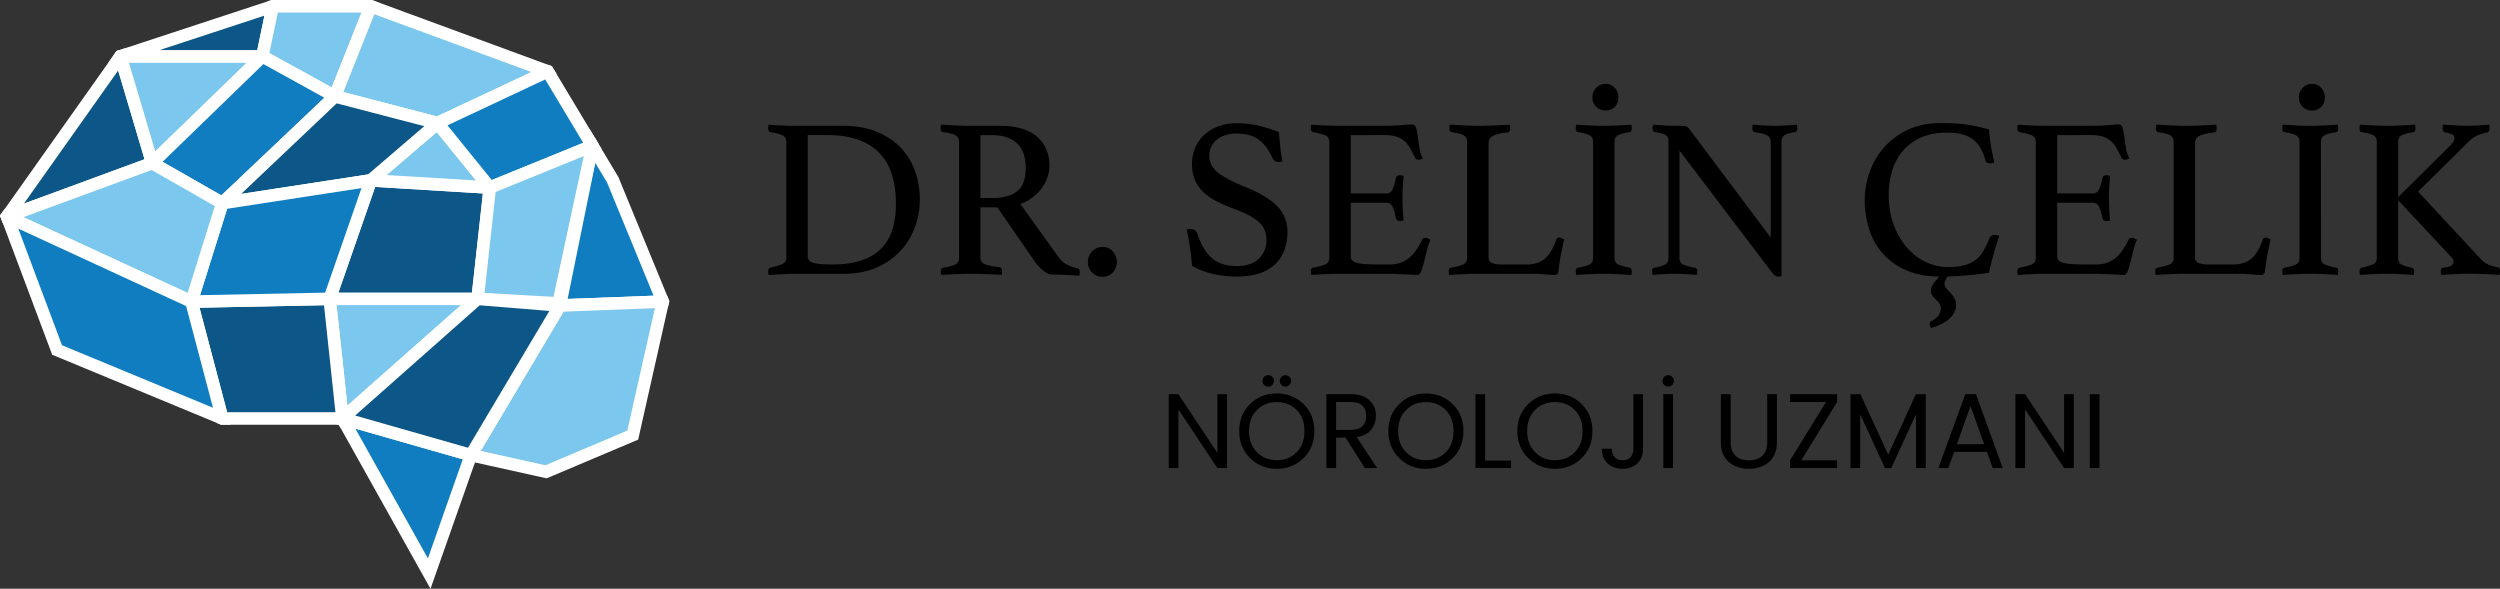 <svg xmlns="http://www.w3.org/2000/svg" viewBox="0 0 3025.24 712.46"><rect x="0" y="0" width="3025.24" height="712.46" fill="#333333" stroke="none"/><defs><style>.cls-1{fill:#7bc7ed;}.cls-2{fill:#fff;}.cls-3{fill:#0d5688;}.cls-4{fill:#107dc1;}</style></defs><g id="katman_2" data-name="katman 2"><g id="katman_1-2" data-name="katman 1"><path d="M1113.09,241.77a96,96,0,0,1-5.65,32.25,85.73,85.73,0,0,1-17.08,28.8,84.46,84.46,0,0,1-28.94,20.67q-17.51,7.86-40.93,7.86H964q-7.17,0-16.26.41c-6.07.28-12,.59-17.64,1a23.53,23.53,0,0,1-.55-4.41c0-2.58,1-4,3-4.41q10.18-2.49,14.61-4.69a7.48,7.48,0,0,0,4.41-7.17V171.77c0-3.67-1.38-6.25-4.14-7.72s-7.71-2.84-14.88-4.13a3,3,0,0,1-2.34-1.66,6.62,6.62,0,0,1-.69-3,23.53,23.53,0,0,1,.55-4.41q5.79.56,10.06.69c2.85.1,5.55.23,8.13.42s5.1.27,7.58.27h64.35q23.16,0,40.66,7.17t29.07,19.29a79,79,0,0,1,17.37,28.39A103,103,0,0,1,1113.09,241.77ZM1084.15,247q0-42.43-21.08-63t-61.6-20.53h-24V310.13a7.83,7.83,0,0,0,1.38,4.68,9,9,0,0,0,4.69,3,42.41,42.41,0,0,0,9.09,1.66q5.79.56,14.61.55,21.22,0,35.83-5.1t23.7-14.61a56.74,56.74,0,0,0,13.23-23A103.27,103.27,0,0,0,1084.15,247Z"></path><path d="M1206.8,250.87h-20.4V311.5a8.18,8.18,0,0,0,5.65,8.27q5.65,2.21,17.23,3.58c2.2.37,3.31,1.93,3.31,4.69a24.45,24.45,0,0,1-.56,4.69c-5-.38-11-.69-18-1s-14-.41-20.81-.41q-7.17,0-16.53.41c-6.25.28-12.13.59-17.64,1a23.53,23.53,0,0,1-.55-4.41c0-2.58,1-4,3-4.41q10.47-1.67,14.74-4t4.28-7.86V171.77a8.79,8.79,0,0,0-4-7.86q-4-2.61-15.57-4c-1.84-.18-2.76-1.75-2.76-4.69a23.53,23.53,0,0,1,.55-4.41q8.27.56,17.09,1t16.81.41h37.21q29.76,0,44.92,13.09t15.16,35.42a42.74,42.74,0,0,1-2.06,12.68,49.91,49.91,0,0,1-6.34,13,52.64,52.64,0,0,1-11,11.71,55.49,55.49,0,0,1-15.85,8.68l46,64q5.23,7.17,11.58,9.92a75.91,75.91,0,0,0,11.85,4.13q2.48.56,2.48,3.86a26.15,26.15,0,0,1-.55,5q-6.35-.56-15.44-1t-16.81-.42q-5.79,0-11.71-5a60.26,60.26,0,0,1-11.16-12.68Zm-5.79-11.3q19.29,0,29.77-8.13t10.47-28.53A53.26,53.26,0,0,0,1239,187.2a32,32,0,0,0-7-12.4,33.29,33.29,0,0,0-12.68-8.27q-7.86-3-19.16-3H1186.4v76.07Z"></path><path d="M1316.49,316.74a17.59,17.59,0,0,1,5.1-12.54,16.91,16.91,0,0,1,12.81-5.37,15.89,15.89,0,0,1,12.13,5.37,19,19,0,0,1,0,25.63,16.28,16.28,0,0,1-12.13,5.1,17.36,17.36,0,0,1-12.81-5.1A17.68,17.68,0,0,1,1316.49,316.74Z"></path><path d="M1551.86,195.47a23,23,0,0,1-4.14.55c-2.39,0-4.13-.45-5.24-1.38a9.34,9.34,0,0,1-2.48-3q-7.17-15.71-17.08-22.87t-27-7.17a43.25,43.25,0,0,0-12.54,1.79A31.3,31.3,0,0,0,1473,168.6a26,26,0,0,0-7,8.41,23.17,23.17,0,0,0-2.62,11q0,13,10.89,21.22t32.11,16.81q26.46,10.49,39,23.29t12.54,31.56a62.86,62.86,0,0,1-3.45,21.08,44.91,44.91,0,0,1-10.75,17.09,50.05,50.05,0,0,1-18.87,11.44q-11.58,4.14-27.84,4.13a124.35,124.35,0,0,1-31-3.58,88.36,88.36,0,0,1-23.56-9.37q-.82-11.58-2.48-22.32t-3.86-21.5a11.87,11.87,0,0,1,4.68-.83,7.67,7.67,0,0,1,5.1,1.52,12.52,12.52,0,0,1,3.17,4.82q6.89,19.85,17.78,29.22t30.45,9.37a44,44,0,0,0,15.44-2.48,30.51,30.51,0,0,0,11-6.89,29.51,29.51,0,0,0,6.62-9.93,31.57,31.57,0,0,0,2.2-11.85q0-14.32-9.78-22.6t-28-14.88a220,220,0,0,1-21.49-9.23A71.17,71.17,0,0,1,1456.77,233a43.89,43.89,0,0,1-10.61-14.74q-3.72-8.4-3.72-20a49.49,49.49,0,0,1,3.72-19.16,44.62,44.62,0,0,1,10.75-15.57A51.64,51.64,0,0,1,1473.86,153a61.18,61.18,0,0,1,22.32-3.86,121.16,121.16,0,0,1,24.81,2.48,172.13,172.13,0,0,1,26.73,8.27q.55,8.27,1.52,17.78T1551.86,195.47Z"></path><path d="M1634.53,163.5v70.56h43q5.51,0,7.85-5.38a59.47,59.47,0,0,0,3.73-13.09c.55-2.38,2.2-3.58,5-3.58a12.07,12.07,0,0,1,2.2.27,22.1,22.1,0,0,1,2.21.55q-.56,6.07-1,13.79t-.41,13.5q0,4.69.27,11.44t1.11,15.29a17.15,17.15,0,0,1-4.14.56q-4.41,0-5.23-3.59a59.63,59.63,0,0,0-3.73-13.09q-2.34-5.37-7.85-5.37h-43v65q0,5.79,7.45,7.72t24.53,1.93h15.15a37.57,37.57,0,0,0,13.92-2.35,35.43,35.43,0,0,0,10.48-6.33,46.12,46.12,0,0,0,8.13-9.51,127.59,127.59,0,0,0,6.89-12.13c.55-1.28,1.92-1.93,4.13-1.93a6.06,6.06,0,0,1,2.89.83c1,.55,2,1.1,2.9,1.65a65.87,65.87,0,0,0-4.27,12.54q-1.8,7.31-3.45,13.92a100.21,100.21,0,0,1-3.44,11.3q-1.8,4.69-4.55,4.69c-1.47,0-3.58-.1-6.34-.28s-5.75-.32-9-.41-6.48-.24-9.78-.42-6.16-.27-8.55-.27h-60.35q-8,0-17.09.41c-6.07.28-11.85.59-17.37,1a23.53,23.53,0,0,1-.55-4.41c0-2.58.92-4,2.76-4.41q10.47-1.94,15-4.14t4.55-7.72V171.77c0-3.67-1.34-6.2-4-7.58s-7.85-2.8-15.57-4.27q-2.76-.55-2.76-4.69a17.29,17.29,0,0,1,.14-2.34c.09-.64.23-1.33.41-2.07q11.85.83,19.85,1.11t14.33.27h54.29q12.4,0,21.5-.83t12.13-.82c2.38,0,4,1.51,4.82,4.55a81.81,81.81,0,0,1,2.07,10.88q.83,6.35,1.93,13.51a32.39,32.39,0,0,0,4.13,12.12,8,8,0,0,1-5,1.66q-3.59,0-4.68-2.48a136.22,136.22,0,0,0-6.34-12.27,32.11,32.11,0,0,0-7-8.4,26.76,26.76,0,0,0-9.65-5,50.32,50.32,0,0,0-13.92-1.65Z"></path><path d="M1801.28,311.5a6.74,6.74,0,0,0,4.13,6.62q4.14,1.94,11.3,1.93h30a41,41,0,0,0,13.78-2.07,28.12,28.12,0,0,0,9.92-5.93,39,39,0,0,0,7.31-9.5,79.9,79.9,0,0,0,5.65-12.82,3.21,3.21,0,0,1,3.31-2.2,7.14,7.14,0,0,1,2.89.68c1,.47,2.07,1,3.17,1.52q-1.93,8.26-3.72,17.5T1885.89,328c-.19,2-.74,3.31-1.65,3.86a6.38,6.38,0,0,1-3.31.83c-3.13,0-7-.24-11.72-.69s-8.77-.69-12.26-.69h-68.9q-6.35,0-16,.41c-6.43.28-12.59.59-18.46,1a23.69,23.69,0,0,1-.56-4.41c0-2.58.92-4,2.76-4.41q11.29-1.94,15.44-4.28a7.8,7.8,0,0,0,4.13-7.3V171.77q0-5.51-3.86-7.86t-14.88-4a2.91,2.91,0,0,1-2.07-1.52,5.83,5.83,0,0,1-.69-2.89,24.43,24.43,0,0,1,.55-4.69q9.38.56,18.47,1t15.43.41q9.38,0,19.85-.41t18.74-1a24.41,24.41,0,0,1,.55,4.41q0,4.7-3,5-11.85,1.4-17.5,4t-5.65,9.51Z"></path><path d="M1953.69,312.05c0,3.68,1.28,6.21,3.86,7.58s7.34,2.81,14.33,4.28c1.83.37,2.75,1.83,2.75,4.41a23.53,23.53,0,0,1-.55,4.41c-5.69-.38-11.39-.69-17.08-1s-11.12-.41-16.27-.41q-7.44,0-16.39.41c-6,.28-11.63.59-16.95,1a22.87,22.87,0,0,1-.56-4.41c0-2.58.92-4,2.76-4.41q10.47-1.94,14.33-4.14t3.86-7.72V171.77q0-5.51-3.86-7.86t-14.33-4a2.62,2.62,0,0,1-2.2-1.66,7.79,7.79,0,0,1-.56-3,22.87,22.87,0,0,1,.56-4.41q8.27.56,17.22,1t16.12.41q6.88,0,15.85-.41t17.5-1a23.53,23.53,0,0,1,.55,4.41q0,4.14-2.75,4.69-10.49,1.65-14.33,4c-2.58,1.57-3.86,4.19-3.86,7.86ZM1927,117.75a16.13,16.13,0,0,1,4.55-11.44,15.07,15.07,0,0,1,11.44-4.82,14.32,14.32,0,0,1,11,4.82,16.39,16.39,0,0,1,4.41,11.44q0,7.17-4.41,11.58a15,15,0,0,1-11,4.41,15.76,15.76,0,0,1-11.44-4.41A15.41,15.41,0,0,1,1927,117.75Z"></path><path d="M2142.75,287.53V172.32q0-6.06-4.41-8.54t-14.88-3.86c-2-.18-3-1.75-3-4.69a23.53,23.53,0,0,1,.55-4.41q6.89.56,14.06,1t13.5.41q6.06,0,12.68-.41t13-1a23.53,23.53,0,0,1,.55,4.41c0,2.94-.92,4.51-2.75,4.69q-9.37,1.38-12.82,3.86c-2.3,1.65-3.44,4.32-3.44,8V334.1a6.52,6.52,0,0,1-1.93.42c-.92.09-1.66.13-2.21.13a7,7,0,0,1-3.58-1,14.75,14.75,0,0,1-3.86-4l-111.9-147.45V312.05q0,5.52,3.86,7.72t14.89,4.14c1.83.37,2.75,1.83,2.75,4.41a23.53,23.53,0,0,1-.55,4.41c-4.6-.38-9.23-.69-13.92-1s-9-.41-13.09-.41q-5.52,0-13,.41c-5,.28-9.47.59-13.51,1a23.53,23.53,0,0,1-.55-4.41c0-2.58,1-4,3-4.41q9.93-1.94,13.37-4.14t3.44-7.72V170.39a7.9,7.9,0,0,0-3.16-6.75q-3.18-2.34-13.1-3.72-3-.55-3-4.69a10,10,0,0,1,.28-2.48,8.3,8.3,0,0,1,.27-1.93q5.52.56,10.48.83c2.93.18,6.06.32,9.37.41s6.24.14,8.82.14a64.9,64.9,0,0,1,10.61.55,7,7,0,0,1,4.27,2.76Z"></path><path d="M2407.06,330q-11.85,1.93-24.12,3t-26.32,1.65a37.26,37.26,0,0,0-2.48,4.69,11,11,0,0,0-1.1,4.41q0,3.86,6.34,9.65a32.37,32.37,0,0,1,5.51,7.3,17.12,17.12,0,0,1,2.2,8.41q0,8.81-7.71,16.12t-22.6,11.71a9.93,9.93,0,0,1-1.66-5,3.25,3.25,0,0,1,1.93-3.31q6.88-3.59,9.24-7.58a15.46,15.46,0,0,0,2.34-7.85c0-3.49-2-7.08-6.06-10.75q-6.08-6.06-6.07-9.65a18.78,18.78,0,0,1,.28-3.44A12.86,12.86,0,0,1,2338,346a27.32,27.32,0,0,1,3-4.54q2.07-2.62,5.65-6.76-22.87-.27-39.69-7.57a78.91,78.91,0,0,1-44.92-49.2,115.06,115.06,0,0,1-5.51-36.11,100.81,100.81,0,0,1,5.65-32.79,90.73,90.73,0,0,1,17.08-29.91,87.64,87.64,0,0,1,28.8-21.77q17.37-8.4,40.52-8.41,9.09,0,16.67.42t14.47,1.38q6.89,1,13.51,2.48t13.78,3.44A162.3,162.3,0,0,0,2409,174.8q1.65,10.75,4.41,21.77a9.76,9.76,0,0,1-4.41,1.11,13.11,13.11,0,0,1-4-.56q-1.8-.54-2.34-3-5-18.18-15.71-25.9t-31.14-7.72q-17.1,0-30.18,5.51a61.25,61.25,0,0,0-22,15.44,65.15,65.15,0,0,0-13.51,23.84,99.5,99.5,0,0,0-4.55,31,102,102,0,0,0,5.79,35,89.46,89.46,0,0,0,15.57,27.57,69.23,69.23,0,0,0,22.88,17.91,63.27,63.27,0,0,0,28,6.34,73.34,73.34,0,0,0,20-2.34,37.3,37.3,0,0,0,13.5-6.76,39.12,39.12,0,0,0,9.1-10.88,116.31,116.31,0,0,0,7-14.75,6.76,6.76,0,0,1,6.62-4.13,11.19,11.19,0,0,1,2.89.41,8.19,8.19,0,0,1,2.34,1q-3.3,9.64-6.61,21.22T2407.06,330Z"></path><path d="M2489.46,163.5v70.56h43q5.51,0,7.85-5.38a59,59,0,0,0,3.72-13.09c.55-2.38,2.21-3.58,5-3.58a12.06,12.06,0,0,1,2.21.27,21.13,21.13,0,0,1,2.2.55q-.55,6.07-1,13.79t-.41,13.5q0,4.69.27,11.44t1.1,15.29a17,17,0,0,1-4.13.56q-4.41,0-5.24-3.59a59.12,59.12,0,0,0-3.72-13.09q-2.34-5.37-7.85-5.37h-43v65q0,5.79,7.44,7.72t24.53,1.93h15.16a37.57,37.57,0,0,0,13.92-2.35,35.26,35.26,0,0,0,10.47-6.33,45.81,45.81,0,0,0,8.13-9.51,123.38,123.38,0,0,0,6.89-12.13c.56-1.28,1.93-1.93,4.14-1.93a6.06,6.06,0,0,1,2.89.83c1,.55,2,1.1,2.9,1.65a66.55,66.55,0,0,0-4.28,12.54q-1.79,7.31-3.44,13.92a98,98,0,0,1-3.45,11.3c-1.19,3.13-2.71,4.69-4.54,4.69-1.48,0-3.59-.1-6.34-.28s-5.75-.32-9-.41-6.48-.24-9.78-.42-6.16-.27-8.55-.27h-60.36q-8,0-17.08.41c-6.07.28-11.86.59-17.37,1a23.53,23.53,0,0,1-.55-4.41c0-2.58.92-4,2.76-4.41q10.47-1.94,15-4.14t4.55-7.72V171.77c0-3.67-1.34-6.2-4-7.58s-7.86-2.8-15.57-4.27q-2.76-.55-2.76-4.69a15.8,15.8,0,0,1,.14-2.34c.09-.64.23-1.33.41-2.07q11.85.83,19.85,1.11t14.33.27h54.29q12.4,0,21.5-.83t12.13-.82c2.38,0,4,1.51,4.82,4.55a81.81,81.81,0,0,1,2.07,10.88q.83,6.35,1.93,13.51a32.39,32.39,0,0,0,4.13,12.12,8,8,0,0,1-5,1.66q-3.59,0-4.69-2.48a133.82,133.82,0,0,0-6.33-12.27,32.11,32.11,0,0,0-7-8.4,26.76,26.76,0,0,0-9.65-5,50.32,50.32,0,0,0-13.92-1.65Z"></path><path d="M2656.2,311.5a6.75,6.75,0,0,0,4.14,6.62q4.14,1.94,11.3,1.93h30a41,41,0,0,0,13.78-2.07,28.12,28.12,0,0,0,9.92-5.93,39,39,0,0,0,7.31-9.5,79.9,79.9,0,0,0,5.65-12.82,3.2,3.2,0,0,1,3.3-2.2,7.14,7.14,0,0,1,2.9.68c1,.47,2.06,1,3.17,1.52q-1.93,8.26-3.72,17.5T2740.82,328c-.19,2-.74,3.31-1.66,3.86a6.32,6.32,0,0,1-3.3.83c-3.13,0-7-.24-11.72-.69s-8.77-.69-12.26-.69H2643q-6.34,0-16,.41c-6.43.28-12.59.59-18.46,1a22.87,22.87,0,0,1-.56-4.41c0-2.58.92-4,2.76-4.41q11.3-1.94,15.43-4.28a7.79,7.79,0,0,0,4.14-7.3V171.77q0-5.51-3.86-7.86t-14.88-4a2.91,2.91,0,0,1-2.07-1.52,5.83,5.83,0,0,1-.69-2.89,24.43,24.43,0,0,1,.55-4.69q9.38.56,18.47,1t15.43.41q9.38,0,19.85-.41t18.74-1a24.41,24.41,0,0,1,.55,4.41q0,4.7-3,5-11.87,1.4-17.5,4t-5.66,9.51Z"></path><path d="M2808.62,312.05c0,3.68,1.28,6.21,3.86,7.58s7.34,2.81,14.33,4.28c1.83.37,2.75,1.83,2.75,4.41a23.53,23.53,0,0,1-.55,4.41c-5.7-.38-11.39-.69-17.09-1s-11.12-.41-16.26-.41q-7.44,0-16.4.41c-6,.28-11.62.59-17,1a23.53,23.53,0,0,1-.55-4.41c0-2.58.92-4,2.76-4.41q10.47-1.94,14.33-4.14t3.86-7.72V171.77q0-5.51-3.86-7.86t-14.33-4a2.65,2.65,0,0,1-2.21-1.66,8,8,0,0,1-.55-3,23.53,23.53,0,0,1,.55-4.41q8.28.56,17.23,1t16.12.41q6.89,0,15.85-.41t17.5-1a23.53,23.53,0,0,1,.55,4.41q0,4.14-2.75,4.69-10.48,1.65-14.33,4c-2.58,1.57-3.86,4.19-3.86,7.86Zm-26.74-194.3a16.13,16.13,0,0,1,4.55-11.44,15.07,15.07,0,0,1,11.44-4.82,14.32,14.32,0,0,1,11,4.82,16.39,16.39,0,0,1,4.41,11.44q0,7.17-4.41,11.58a15,15,0,0,1-11,4.41,15.76,15.76,0,0,1-11.44-4.41A15.41,15.41,0,0,1,2781.88,117.75Z"></path><path d="M2902.05,242.32v69.73c0,3.68,1.14,6.25,3.44,7.72s6.57,2.85,12.82,4.14a4.18,4.18,0,0,1,2.2,1.1,4.27,4.27,0,0,1,.83,3,25.16,25.16,0,0,1-.55,4.69c-5.89-.38-11.49-.69-16.82-1s-10.29-.41-14.88-.41q-7.17,0-16.12.41c-6,.28-11.72.59-17.23,1a23.53,23.53,0,0,1-.55-4.41c0-2.58.92-4,2.76-4.41q10.47-2.21,14.33-4.28t3.86-7.58V171.77q0-5.51-3.86-7.86t-14.33-4c-1.84-.18-2.76-1.75-2.76-4.69a23.53,23.53,0,0,1,.55-4.41q8,.56,17.09,1t16,.41q7.16,0,16-.41t17.64-1a23.53,23.53,0,0,1,.55,4.41q0,4.14-2.75,4.69-10.48,1.65-14.34,4t-3.85,7.86v66.7L2966,175.08a19.91,19.91,0,0,0,2.89-3.72,8.17,8.17,0,0,0,1.24-4.28q0-3-3.17-4.54a31,31,0,0,0-8.41-2.35q-2.74-.27-2.75-5a23.53,23.53,0,0,1,.55-4.41c5.33.37,10.65.69,16,1s10.19.41,14.6.41q6.06,0,12.82-.41t12.26-1a23.53,23.53,0,0,1,.55,4.41q0,4.41-3,5.24a54.18,54.18,0,0,0-11.3,3.31,34.25,34.25,0,0,0-10.19,6.89l-62,61.18,75.24,81a32,32,0,0,0,9.37,7.17,43.31,43.31,0,0,0,11.31,3.3q3.3.28,3.3,4.69a24.34,24.34,0,0,1-.55,4.69c-5.7-.38-12-.69-18.74-1s-12.68-.41-17.64-.41q-7.72,0-16.26.41c-5.7.28-11.67.59-17.91,1a22.87,22.87,0,0,1-.56-4.41q0-4.14,3-4.41,12.39-.84,12.4-7.17c0-1.84-.92-3.67-2.76-5.51Z"></path><path d="M1473.15,477h11.74V566.4h-11.74L1426,495.48V566.4h-11.73V477H1426L1473.15,548Z"></path><path d="M1545.1,567.31q-19.21,0-32.36-13t-13.15-32.76q0-19.79,13.15-32.62t32.36-12.83q19.22,0,32.31,12.83t13.08,32.69q0,19.86-13.08,32.75T1545.1,567.31Zm24-20.12q9.4-9.68,9.41-25.53t-9.41-25.47q-9.42-9.6-24-9.6t-24.11,9.6q-9.48,9.62-9.48,25.47t9.54,25.53q9.54,9.67,24.11,9.67T1569.09,547.19Zm-29.47-81.36a7,7,0,0,1-9.92,0,7,7,0,0,1,0-9.8,7,7,0,0,1,9.92,0,7,7,0,0,1,0,9.8Zm20.7,0a6.86,6.86,0,1,1,2.06-4.9A6.72,6.72,0,0,1,1560.32,465.83Z"></path><path d="M1616.8,529.52V566.4h-11.74V477h29q15.08,0,23,7.35a23.58,23.58,0,0,1,7.93,18q0,10.64-5.8,17.73t-17.41,8.9l24.63,37.39h-14.7l-23.47-36.88Zm0-43.06v33.78h17.28q9.66,0,14.37-4.45t4.71-12.44q0-16.89-19.08-16.89Z"></path><path d="M1725.5,567.31q-19.21,0-32.37-13T1680,521.59q0-19.79,13.15-32.62t32.37-12.83q19.21,0,32.3,12.83t13.09,32.69q0,19.86-13.09,32.75T1725.5,567.31Zm24-20.12q9.42-9.68,9.41-25.53t-9.41-25.47q-9.4-9.6-24-9.6t-24.11,9.6q-9.48,9.62-9.48,25.47t9.55,25.53q9.54,9.67,24.11,9.67T1749.48,547.19Z"></path><path d="M1785.46,477h11.73v80.34h31.33v9h-43.06Z"></path><path d="M1881.65,567.31q-19.22,0-32.37-13t-13.15-32.76q0-19.79,13.15-32.62t32.37-12.83q19.21,0,32.3,12.83T1927,521.66q0,19.86-13.09,32.75T1881.65,567.31Zm24-20.12q9.42-9.68,9.42-25.53t-9.42-25.47q-9.41-9.6-24.05-9.6t-24.11,9.6q-9.48,9.62-9.48,25.47t9.55,25.53q9.54,9.67,24.11,9.67T1905.63,547.19Z"></path><path d="M1976.55,543.06V477h11.74v66q0,11.1-6.84,17.67t-18,6.58q-11.22,0-18.12-6.58t-6.9-17.67h12a15.94,15.94,0,0,0,3.28,10.06q3.16,3.87,9.8,3.87t9.87-3.93A15.24,15.24,0,0,0,1976.55,543.06Z"></path><path d="M2023.49,465.83a6.86,6.86,0,1,1,2.06-4.9A6.72,6.72,0,0,1,2023.49,465.83ZM2012.78,566.4V477h11.74V566.4Z"></path><path d="M2082.41,535.07V477h11.87v58q0,11.08,5.86,16.57t16.19,5.48q10.3,0,16.24-5.48t5.93-16.57V477h11.74v58q0,15.73-9.61,24t-24.37,8.26q-14.76,0-24.3-8.26T2082.41,535.07Z"></path><path d="M2223.09,477v9.42l-43.45,70.66h43.45v9.28h-57v-9.28l43.58-70.66H2166.1V477Z"></path><path d="M2330.37,477V566.4h-11.86V501.29L2288.6,566.4H2281l-30-65.11V566.4h-11.73V477h12l33.66,73.25L2318.38,477Z"></path><path d="M2411.35,566.4l-7-19.6h-39.72l-7,19.6h-12L2378.21,477h12.9l32.36,89.36ZM2368,537.52h33l-16.51-46.16Z"></path><path d="M2497.74,477h11.74V566.4h-11.74l-47.19-70.92V566.4h-11.73V477h11.73L2497.74,548Z"></path><path d="M2528.82,566.4V477h11.73V566.4Z"></path><polygon class="cls-1" points="398.89 361.61 414.37 506.31 577.92 361.61 398.89 361.61"></polygon><path class="cls-2" d="M390.44,354l0,.18.7,6.53.11,1,.79,7.43,0,.15,13.54,126.58.31,2.8.47,4.5.34,3.09.25,2.36.37,3.53.19,1.7h2.36l2.43,4.33,3.94-3.48,1-.85.91-.81,4.18-3.7.69-.61,6.75-6h0L580.52,369.44l.08-.08.19-.17,4.36-3.85,3.25-2.89.28-.24,7.61-6.73.46-.41L598,354Zm16.89,15.18H557.88L420.36,490.88h0l-11-102.39Z"></path><polygon class="cls-3" points="448.69 218.25 398.89 361.61 499 361.61 577.92 361.61 592.72 227 448.69 218.25"></polygon><path class="cls-2" d="M596.51,219.63l-5-.31-5.22-.31h0L576,218.38l-108.12-6.57-8.7-.53-2.18-.13h0l-8.61-.52-2.26-.14h0l-2.67-.16-.38,1.11h0l-.83,2.38-2,5.72-2,5.67-.85,2.45L393.49,354l0,.12-2.29,6.59-.36,1-2.58,7.42h196.5l.43-3.85.34-3.12,0-.18.81-7.37,0-.19,0-.47,13.09-119,.29-2.69.84-7.64.1-.94.42-3.84ZM454,226.18h0l120.17,7.31,10.16.62L571.11,354H409.56Z"></path><polygon class="cls-1" points="592.72 227 529.46 148.93 448.69 218.25 592.72 227"></polygon><path class="cls-2" d="M605.06,230.17l-4.45-5.48-.55-.67-3.55-4.39-1.44-1.78h0l-20.61-25.43-33-40.73h0L540,149.88l-3.47-4.27-2.74-3.4-2.18-2.68-1.17-1.45-2.92,2.5-2.22,1.91-4.79,4.11-1.6,1.38-5.41,4.64-4,3.42-63.42,54.45h0l-.69.58h0l-3.19,2.75-7.69,6.6-5,4.27,8.7.52,7.86.48,2.93.18,5,.3,120.17,7.3,10.16.62,4.62.28,3,.17,2.07.13,5.51.34,10,.6ZM467.85,211.81l60.63-52L576,218.38Z"></path><polygon class="cls-3" points="145.83 68.17 8.53 262 184.19 197.39 145.83 68.17"></polygon><path class="cls-2" d="M192.78,199.64l-2.18-7.33-.26-.89-2.44-8.2L156,75.76l-2.24-7.59L153,65.8l-1.55-5.22-.62-2.07-6.26,2.07-3.53,1.16-3.58,5.05-6.35,9L6,252.46l-2.29,3.23L0,260.89l2.51,6.69,1.56,4.14L8.2,270.2l3-1.1,7.1-2.6,10.07-3.7h0l47.52-17.49,103.33-38,4.27-1.58h0l4.82-1.77,4.49-1.65.69-.25ZM143,85.3l31.9,107.42-146,53.71Z"></path><polygon class="cls-1" points="317.45 68.17 145.83 68.17 184.19 197.39 317.45 68.17"></polygon><path class="cls-2" d="M144.61,60.58l-3.53,1.16-3.58,5.05,2.66,9,.09.28L143,85.3l31.9,107.42.72,2.43,1.44,4.85.73,2.47,1.44,4.83h0l1.26,4.25,4.9-4.75,2.94-2.85,2.74-2.65,1.72-1.67,3.94-3.83h0l122-118.27h0l1.82-1.77L324.39,72h0l5.7-5.52,6.08-5.9ZM187.9,183.22,156,75.76H298.72Z"></path><polygon class="cls-3" points="330.08 7.59 145.83 68.17 317.45 68.17 330.08 7.59"></polygon><path class="cls-2" d="M328.88,0l-5.33,1.75L150.87,58.51l-6.26,2.07-3.53,1.16-3.58,5.05-6.35,9H323.61l.78-3.76h0L326,64.23l.76-3.65,9.47-45.4,1.59-7.59L339.42,0ZM320,18.9l-8.69,41.68H193.21Z"></path><polygon class="cls-1" points="405.28 116.62 448.69 7.59 330.08 7.59 317.45 68.17 405.28 116.62"></polygon><path class="cls-2" d="M450,0H328.88l-5.33,1.75-1.79,8.57L320,18.9l-8.68,41.68h0l-.78,3.75-.8,3.84-.82,3.93,2.87,1.59,3.75,2.07,3.2,1.77h0l73.82,40.73,3.22,1.78,3.74,2.06,2.94,1.62,4,2.23,2.68,1.48.7-1.77,1.87-4.68,1-2.44,2.12-5.33.71-1.76L453,17.26l2.81-7,2.81-7ZM326,64.23l.76-3.65,9.47-45.4H437.5l-36.09,90.64L330.1,66.48Z"></path><polygon class="cls-1" points="529.46 148.93 662.72 86.34 448.69 7.59 405.28 116.62 529.46 148.93"></polygon><path class="cls-2" d="M518,145.93l7.34-3.44,2.22-1.91-112-29.13-.71,1.76-2.12,5.33-1,2.44-4.27,4,2.4.63,103.65,27,5.41-4.64-1.45-1.8.49-.25Zm0,0,7.34-3.44,2.22-1.91-112-29.13-.71,1.76-2.12,5.33-1,2.44-4.27,4,2.4.63,103.65,27,5.41-4.64-1.45-1.8.49-.25Zm0,0,7.34-3.44,2.22-1.91-112-29.13-.71,1.76-2.12,5.33-1,2.44-4.27,4,2.4.63,103.65,27,5.41-4.64-1.45-1.8.49-.25Zm0,0,7.34-3.44,2.22-1.91-112-29.13-.71,1.76-2.12,5.33-1,2.44-4.27,4,2.4.63,103.65,27,5.41-4.64-1.45-1.8.49-.25Zm0,0,7.34-3.44,2.22-1.91-112-29.13-.71,1.76-2.12,5.33-1,2.44-4.27,4,2.4.63,103.65,27,5.41-4.64-1.45-1.8.49-.25Zm0,0,7.34-3.44,2.22-1.91-112-29.13-.71,1.76-2.12,5.33-1,2.44-4.27,4,2.4.63,103.65,27,5.41-4.64-1.45-1.8.49-.25Zm0,0,7.34-3.44,2.22-1.91-112-29.13-.71,1.76-2.12,5.33-1,2.44-4.27,4,2.4.63,103.65,27,5.41-4.64-1.45-1.8.49-.25Zm0,0,7.34-3.44,2.22-1.91-112-29.13-.71,1.76-2.12,5.33-1,2.44-4.27,4,2.4.63,103.65,27,5.41-4.64-1.45-1.8.49-.25Zm149.88-65.8-5.47-2L458.63,3.16,450,0h-6.5l-3,7.59-3,7.59-36.09,90.64-2.57,6.45-.26.65L395.75,120l-.7,1.76,3.74,1,3.64,1,5,1.31,2.4.63,103.65,27,8.94,2.33,2.69.7L530.2,157l3.42-1.61.76-.36,7.07-3.32h0L659.74,96.13l13.8-6.5ZM527.52,140.58l-112-29.13L453,17.26l190,69.93L531.61,139.53l-2.9,1.37ZM518,145.93l7.34-3.44,2.22-1.91-112-29.13-.71,1.76-2.12,5.33-1,2.44-4.27,4,2.4.63,103.65,27,5.41-4.64-1.45-1.8.49-.25Zm0,0,7.34-3.44,2.22-1.91-112-29.13-.71,1.76-2.12,5.33-1,2.44-4.27,4,2.4.63,103.65,27,5.41-4.64-1.45-1.8.49-.25Zm0,0,7.34-3.44,2.22-1.91-112-29.13-.71,1.76-2.12,5.33-1,2.44-4.27,4,2.4.63,103.65,27,5.41-4.64-1.45-1.8.49-.25Zm0,0,7.34-3.44,2.22-1.91-112-29.13-.71,1.76-2.12,5.33-1,2.44-4.27,4,2.4.63,103.65,27,5.41-4.64-1.45-1.8.49-.25Zm0,0,7.34-3.44,2.22-1.91-112-29.13-.71,1.76-2.12,5.33-1,2.44-4.27,4,2.4.63,103.65,27,5.41-4.64-1.45-1.8.49-.25Zm0,0,7.34-3.44,2.22-1.91-112-29.13-.71,1.76-2.12,5.33-1,2.44-4.27,4,2.4.63,103.65,27,5.41-4.64-1.45-1.8.49-.25Zm0,0,7.34-3.44,2.22-1.91-112-29.13-.71,1.76-2.12,5.33-1,2.44-4.27,4,2.4.63,103.65,27,5.41-4.64-1.45-1.8.49-.25Z"></path><polygon class="cls-4" points="592.72 227 716.82 176.5 662.72 86.34 529.46 148.93 592.72 227"></polygon><path class="cls-2" d="M724.87,175.17,720,167l-6.71-11.18L673.54,89.63l-5.7-9.5-5.47-2-9.67,4.55-9.65,4.53L531.61,139.53l-2.9,1.37-3.41,1.59L518,145.93h0l-.49.25,1.45,1.8,4.79,5.9,1.43,1.77,3.35,4.12h0L576,218.38l6.47,8,2.39,2.94,4.1,5.06,1.44,1.77,1.41-.58,2.19-.89,5.8-2.35,5.29-2.16,101.32-41.23.17-.07,8.34-3.4h0l.11,0,5.76-2.35L723.4,182l4.48-1.82ZM688,180.06l-92.88,37.78-20.61-25.43-33-40.73h0L659.74,96.13l46,76.68Z"></path><polygon class="cls-4" points="677.52 369.69 802.04 364.97 741.46 217.58 716.82 176.5 677.52 369.69"></polygon><path class="cls-2" d="M807.05,357.19,748.49,214.7l-.23-.54-20.38-34-3-5L720,167l-6.71-11.18-2.24,11-.85,4.15L708.37,180l-1.82,8.92-35.11,172.7-1.08,5.28,0,.07-.43,2.15-1.08,5.29-.66,3.27,4.74-.18,9-.33,110.53-4.19,7.85-.3,7.83-.29,1.81-8ZM734.66,221,790.89,357.8l-104,3.94,33.47-164.58Z"></path><polygon class="cls-1" points="677.52 369.69 569.84 550.73 660.7 570.92 765.69 526.5 802.04 364.97 677.52 369.69"></polygon><path class="cls-2" d="M807.05,357.19l-8.09.31-8.07.3-104,3.94-2.14.08-5.66.22-1.34,0-.83,0-3.8.14-2.74,4.59,0,.07L669.11,369l-3.1,5.2-1.23,2.07L566.3,541.82h0l-4,6.74-4,6.75-.33.55,1.89.41,7.45,1.66.77.18,5.5,1.22,1.19.26,86.67,19.26L772.25,532l35.9-159.64,1.81-8ZM581.73,545.6,681.94,377.12l110.53-4.19L759.14,521,660,563Z"></path><polygon class="cls-4" points="519.36 694.09 569.84 550.73 414.37 506.31 519.36 694.09"></polygon><path class="cls-2" d="M573.84,544l-7.54-2.16h0l-136.53-39h0l-8.4-2.4-.25-.07-7.62-2.17-1.05-.3-6.83-1.95-6.86-2,2.66,4.76,3.33,6,.92,1.63,1.32,2.36,2.28,4.08.64,1.15,2.43,4.33,108.6,194.23L574.75,559.6l2-5.61.56-1.6,2.37-6.74Zm-14,12.29L517.79,675.72,430,518.66l128.31,36.66,1.72.5Z"></path><polygon class="cls-3" points="231.64 364.97 268.99 506.31 414.37 506.31 398.89 361.61 231.64 364.97"></polygon><path class="cls-2" d="M422.33,509.39l-.08-.82h0l-.88-8.15,0-.27-1-9.26-11-102.39-2.07-19.3-.71-6.71-.1-.88-.81-7.59,0-.13-4.15.08-2.39.05-5.7.12-3,.06-148.42,3-8,.16h-.81l-7.2.16-4.2.08.86,3.26,1,4,1.48,5.58h0l.61,2.3h0l31.91,120.75,2.44,9.23,2.43,9.23,4.87,2H422.82Zm-30.25-140,13.54,126.58.31,2.8H274.84l-33.4-126.35Z"></path><polygon class="cls-4" points="317.45 68.17 184.19 197.39 268.99 245.85 405.28 116.62 317.45 68.17"></polygon><path class="cls-2" d="M196.72,195.8h0l71.15,40.64Zm0,0h0l71.15,40.64Zm0,0h0l71.15,40.64Zm0,0h0l71.15,40.64Zm0,0h0l71.15,40.64Zm0,0h0l71.15,40.64Zm0,0h0l71.15,40.64Zm0,0h0l71.15,40.64ZM414.8,113.21l-6.68-3.69h0l-6.69-3.69L330.1,66.48,326,64.23l-6.62-3.65-.33-.19L316.2,58.8l-1.82,1.78-3.88,3.75-4,3.84-7.82,7.59L187.9,183.22l-6.15,6-1.68,1.63-4.46,4.33-4,3.82,3.21,1.84h0l2.9,1.66,5.71,3.26h0l1.88,1.08,71,40.56,3.56,2,6.74,3.85.86.49,2.6,1.49L272.5,253l3.15-3,6.5-6.17,9.67-9.16L406.47,126l1-.92,4.27-4,2.21-2.11L418,115ZM267.87,236.45,196.72,195.8l122-118.27h0l73.82,40.73ZM196.72,195.8h0l71.15,40.64Zm0,0h0l71.15,40.64Zm0,0h0l71.15,40.64Zm0,0h0l71.15,40.64Zm0,0h0l71.15,40.64Zm0,0h0l71.15,40.64Zm0,0h0l71.15,40.64Z"></path><polygon class="cls-3" points="529.46 148.93 405.28 116.62 268.99 245.85 448.69 218.25 529.46 148.93"></polygon><path class="cls-2" d="M291.82,234.66l-9.67,9.16,152.36-23.39,7.69-6.6.83-2.38h0Zm0,0L443,211.45h0Zm0,0L443,211.45h0Zm0,0L443,211.45h0Zm0,0L443,211.45h0Zm0,0L443,211.45h0Zm0,0L443,211.45h0Zm0,0L443,211.45h0ZM540.2,143.88l-6.41-1.67-5.08-1.31-1.19-.32-112-29.13-7.39-1.93h0l-5-1.29-4.27,4-.53.5-5.78,5.49L267.87,236.45l-2.38,2.26-3.16,3-.22.21-5.75,5.46L246.17,257l11.93-1.83h0l8.35-1.29,1.06-.16,5-.76,2.32-.36h0l162.56-25,8.48-1.3,3.16-.49,3-.46,3.2-2.74,4.39-3.77,8.27-7.1,60.63-52h0l5.14-4.41.61-.53,5.77-5,5.41-4.64ZM509.51,156l-63.42,54.45h0l-.69.58-2.36.37L291.82,234.66,406.47,126l1-.92,2.4.63,103.65,27ZM291.82,234.66,443,211.45h0Zm0,0L443,211.45h0Zm0,0L443,211.45h0Zm0,0L443,211.45h0Zm0,0L443,211.45h0Zm0,0L443,211.45h0Zm0,0L443,211.45h0Z"></path><polygon class="cls-4" points="268.99 245.85 231.64 364.97 398.89 361.61 448.69 218.25 268.99 245.85"></polygon><path class="cls-2" d="M459.59,208.9h0l-11.23,1.73-3,.45-2.36.36h0L291.82,234.66l-13.17,2h0l-8.17,1.25-5,.77-2.33.36-.83,2.63-.09.29-2.32,7.42-1.82,5.79L227,354.46h0l-.94,3-1.34,4.27-1,3-1.33,4.28-1.17,3.71,4.59-.1h0l4.2-.08,3.6-.08,3.61-.07,4.2-.08,150.64-3,7.21-.15h.4l4.63-.09,2.3-6.61.3-.88,2.64-7.59L454,226.18h0l1.21-3.49,1.37-4,2.59-7.44.85-2.44ZM393.49,354l0,.12-3,.06-148.42,3,32.78-104.54h0l162.56-25Z"></path><polygon class="cls-1" points="268.99 245.85 184.19 197.39 8.53 262 231.64 364.97 268.99 245.85"></polygon><path class="cls-2" d="M274.75,240.39l-4.28-2.45-2.6-1.49-71.15-40.64h0l-6.12-3.49-.75-.42-5-2.85L182,190.1l-2,.72-5.18,1.9-146,53.71-12.58,4.64-7.42,2.72-5.16,1.9L0,260.89l2.51,6.69L8.2,270.2l4.13,1.92,9.79,4.51h0L222.4,369.07l2.81,1.3h0L230,372.6l4.13,1.91,2.13,1,1-3,2.29-7.3.11-.34,2.4-7.64,32.78-104.54h0l.82-2.64,1.7-5.43.72-2.28ZM258.11,255.2h0L227,354.46h0L28.37,262.8l47.52-17.49,103.33-38,4.27-1.57h0l1.88,1.08,71,40.56,3.56,2Z"></path><polygon class="cls-4" points="8.53 262 69.1 423.53 268.99 506.31 231.64 364.97 8.53 262"></polygon><path class="cls-2" d="M276.84,506.31l-2-7.59-33.4-126.35-1.91-7.22-.08-.34-1.39-5.23-4.14-1.91-.69-.33L227,354.46h0L28.37,262.8h0l-9.75-4.51L13,255.7l-4.14-1.91L6,252.46l-2.29,3.23L0,260.89l2.51,6.69,1.56,4.14L63.15,429.28l199.46,82.61,4.87,2h11.37ZM75.05,417.78,22.12,276.64h0L222.4,369.07l2.81,1.3h0l.61,2.3h0l31.91,120.75Z"></path><polygon class="cls-1" points="716.82 176.5 592.72 227 577.92 361.61 675.84 367.16 716.82 176.5 716.82 176.5"></polygon><path class="cls-2" d="M720,167l-7.11,2.9L710.18,171l-4.43,1.81L688,180.06l-92.88,37.79-3.6,1.47-3.73,1.52-2.07.84-.53,4.86-.31,2.78-.52,4.78L571.12,354l-.42,3.85-.42,3.74-.78,7.13.34,0,7.87.44,2.89.17L666,374.2l2.82.16,5.72.33,7.35.41,1.2-5.62,1.48-6.84.17-.82L722.53,186h0l.87-4,1.47-6.84Zm-120.5,68,.29-2.69,5.29-2.16,101.32-41.23L669.79,359.22l-73-4.15-10.41-.59h0l0-.47Z"></path><polygon class="cls-3" points="577.92 361.61 577.92 361.61 414.37 506.31 569.84 550.73 677.52 369.69 577.92 361.61"></polygon><path class="cls-2" d="M684.58,362.64l-5.52-.45-1.31-.1-.81-.07-5.5-.45-75.15-6.09-10-.81-7.57-.61-.57-.05-2.87-.23-.26.23-4.35,3.85-4.23,3.74-8.58,7.59h0L420.36,490.88h0l-7,6.17-.93.82-6.05,5.35-1.65,1.46-1.84,1.63-3.94,3.5,8.39,2.39,1.91.55,4,1.15,3,.85,3.34,1L430,518.66l128.31,36.66,1.72.5,7.31,2.08.75.22,5.32,1.51.18-.29,3.18-5.35.9-1.53,4.09-6.86L681.94,377.12l4.61-7.77,3.72-6.25Zm-104.06,6.8,84.26,6.83L566.3,541.82l-136.53-39Z"></path></g></g></svg>